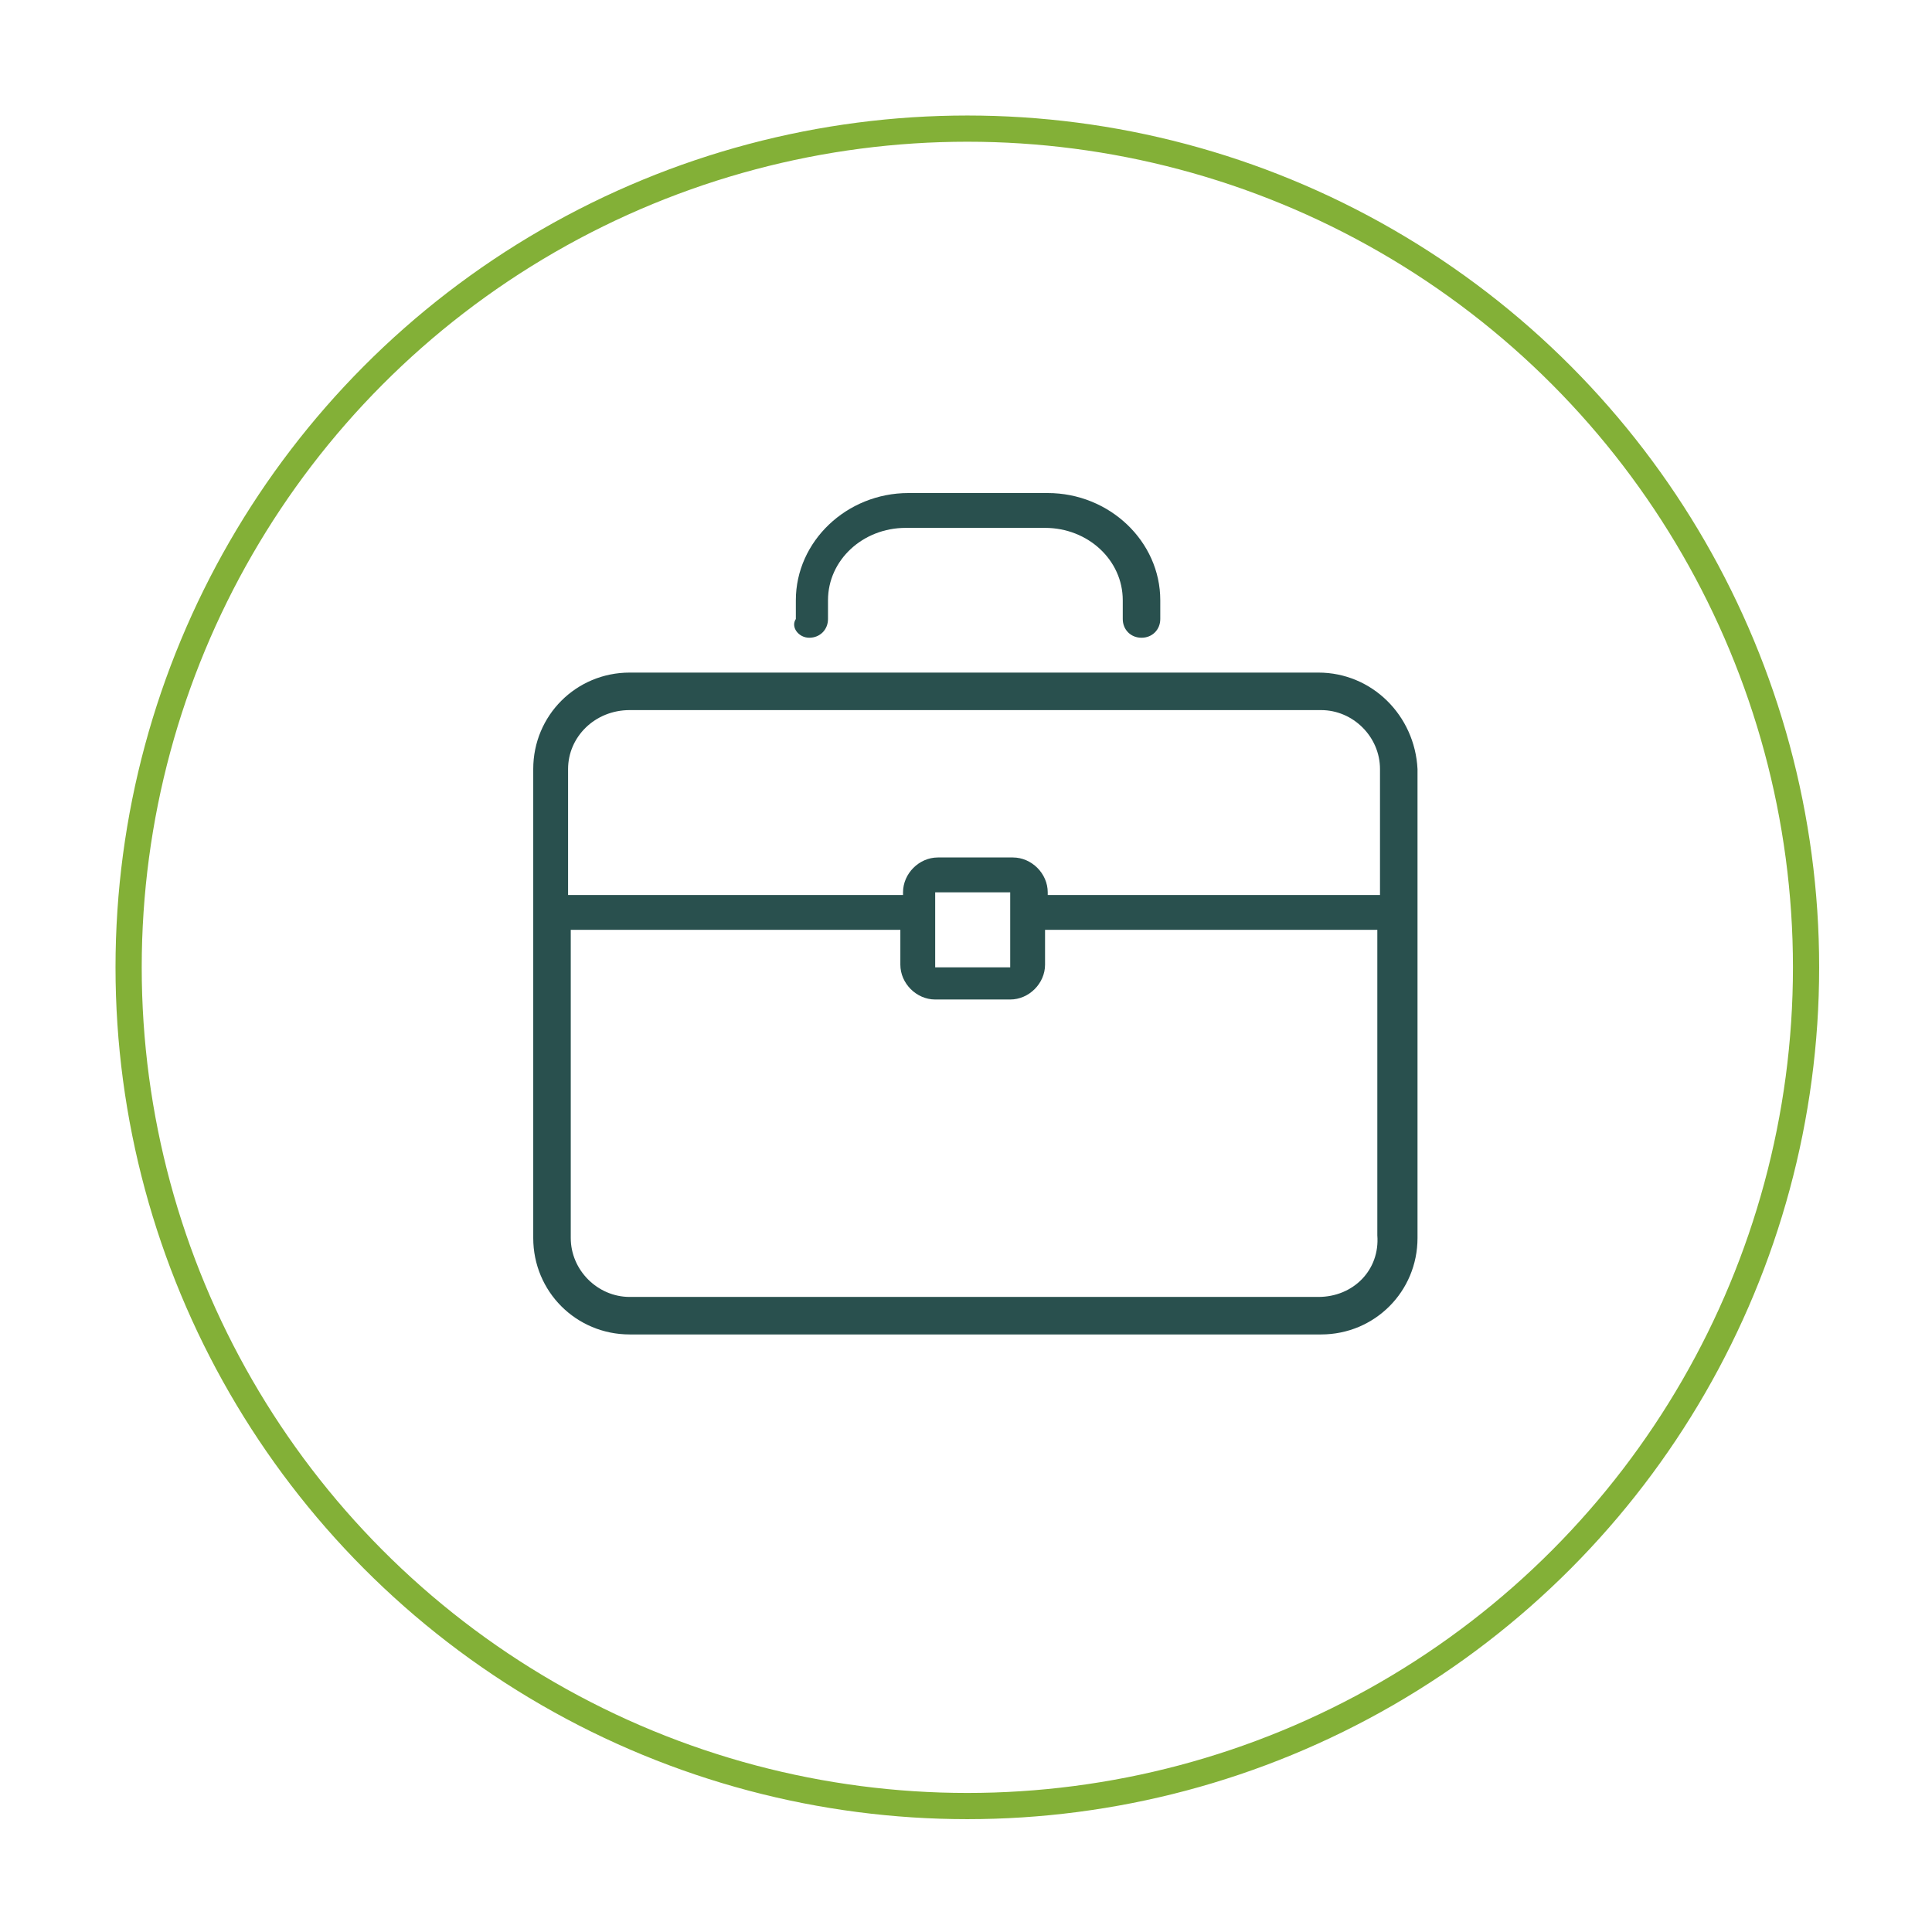 <?xml version="1.0" encoding="utf-8"?>
<!-- Generator: Adobe Illustrator 25.2.3, SVG Export Plug-In . SVG Version: 6.00 Build 0)  -->
<svg version="1.1" id="Layer_1" xmlns="http://www.w3.org/2000/svg" xmlns:xlink="http://www.w3.org/1999/xlink" x="0px" y="0px"
	 viewBox="0 0 72.1 72.1" style="enable-background:new 0 0 72.1 72.1;" xml:space="preserve">
<style type="text/css">
	.st0{fill:none;stroke:#83B037;stroke-width:0.978;stroke-miterlimit:10;}
	.st1{fill:#29504E;}
	
		.st2{fill:none;stroke:#29504E;stroke-width:1.525;stroke-linecap:round;stroke-linejoin:round;stroke-miterlimit:10;stroke-dasharray:55.117,2.179,0,2.179;}
	.st3{fill:#FFFFFF;stroke:#29504E;stroke-width:1.525;stroke-linecap:round;stroke-linejoin:round;stroke-miterlimit:10;}
	
		.st4{fill:#FFFFFF;stroke:#29504E;stroke-width:1.525;stroke-linecap:round;stroke-linejoin:round;stroke-miterlimit:10;stroke-dasharray:40.303,2.179,0,2.179;}
	.st5{fill:#83B037;}
	.st6{fill:#FFFFFF;}
</style>
<g>
	<circle class="st0" cx="36.1" cy="36.1" r="31.3"/>
	<g>
		<path class="st1" d="M49.2,25.1H23.5c-2,0-3.6,1.6-3.6,3.6v17.5c0,2,1.6,3.6,3.6,3.6h25.8c2,0,3.6-1.6,3.6-3.6V28.7
			C52.8,26.7,51.2,25.1,49.2,25.1z M23.5,26.5h25.8c1.2,0,2.2,1,2.2,2.2v4.7H39.1v-0.1c0-0.7-0.6-1.3-1.3-1.3h-2.8
			c-0.7,0-1.3,0.6-1.3,1.3v0.1H21.2v-4.7C21.2,27.5,22.2,26.5,23.5,26.5z M34.9,34l0-0.7l2.8,0v2.8l-2.8,0l0-1.9c0,0,0-0.1,0-0.1
			C34.9,34,34.9,34,34.9,34z M49.2,48.4H23.5c-1.2,0-2.2-1-2.2-2.2V34.7h12.3v1.3c0,0.7,0.6,1.3,1.3,1.3h2.8c0.7,0,1.3-0.6,1.3-1.3
			v-1.3h12.4v11.4C51.5,47.4,50.5,48.4,49.2,48.4z"/>
		<path class="st1" d="M30.2,23.8c0.4,0,0.7-0.3,0.7-0.7v-0.7c0-1.5,1.3-2.7,2.9-2.7h5.2c1.6,0,2.9,1.2,2.9,2.7v0.7
			c0,0.4,0.3,0.7,0.7,0.7c0.4,0,0.7-0.3,0.7-0.7v-0.7c0-2.2-1.9-4-4.2-4h-5.2c-2.3,0-4.2,1.8-4.2,4v0.7
			C29.5,23.4,29.8,23.8,30.2,23.8z"/>
	</g>
</g>
</svg>
